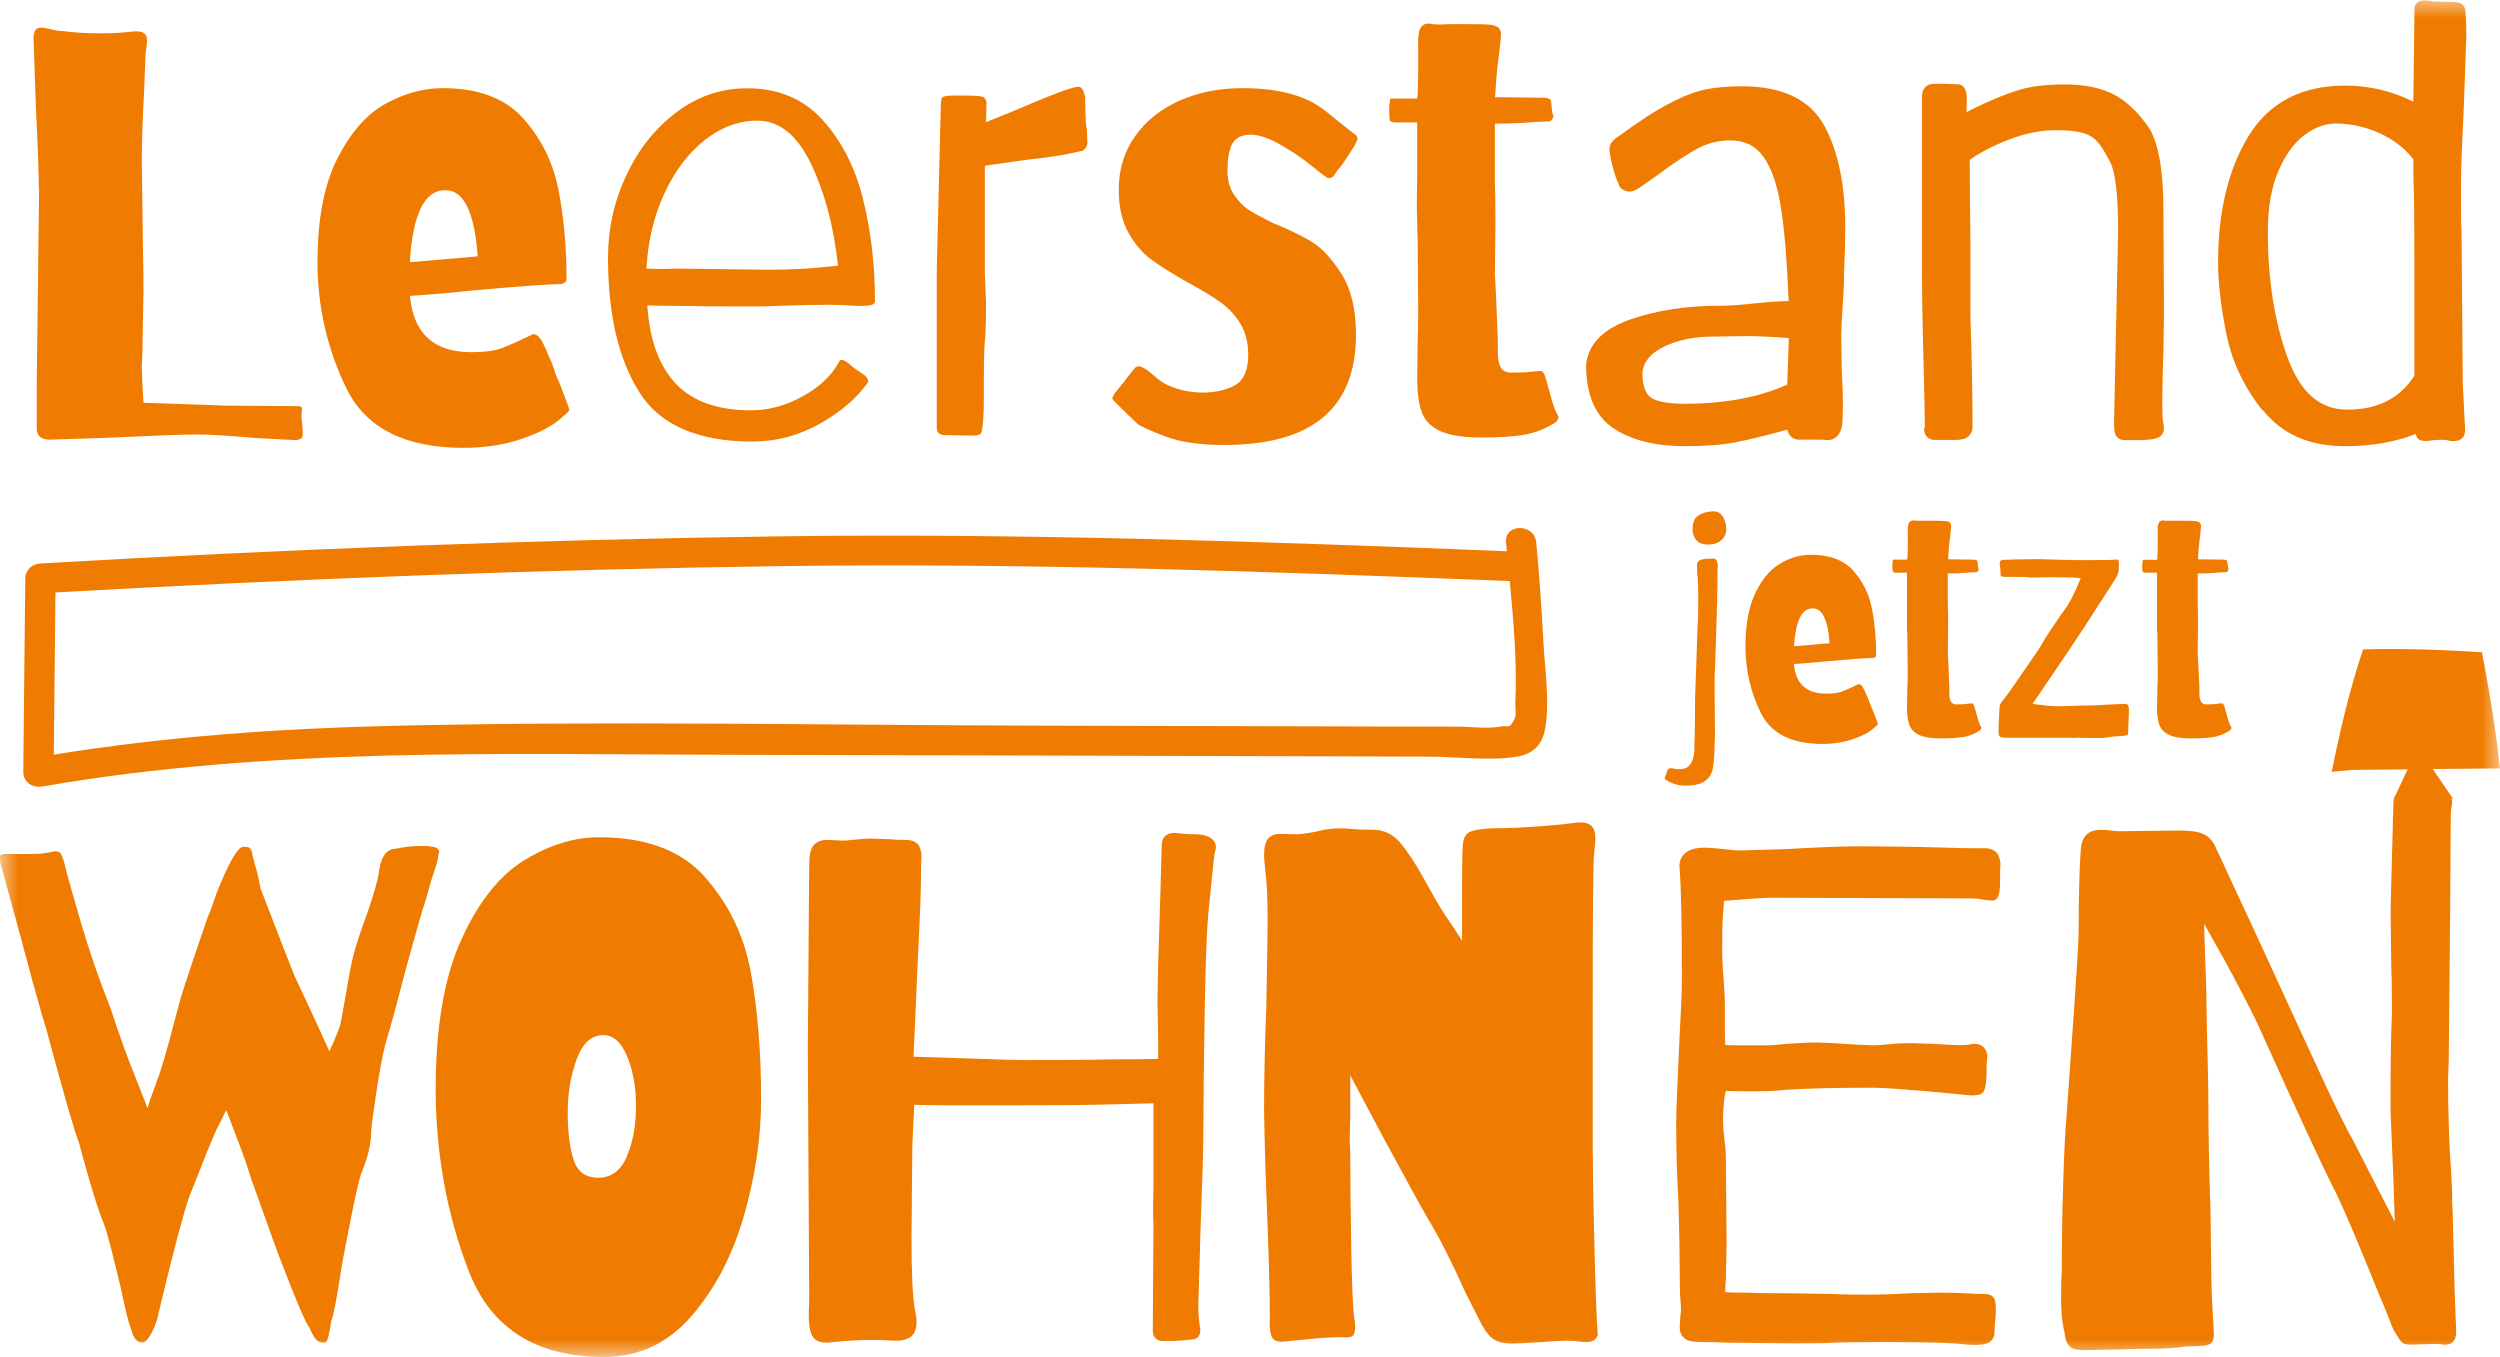 <svg xmlns="http://www.w3.org/2000/svg" width="70" height="38" viewBox="0 0 70 38" fill="none"><mask id="mask0_590_122" style="mask-type:luminance" maskUnits="userSpaceOnUse" x="0" y="0" width="70" height="38"><path d="M70 0H0V38H70V0Z" fill="white"></path></mask><g mask="url(#mask0_590_122)"><path d="M33.78 23.405C33.695 23.372 33.577 23.358 33.397 23.358C33.218 23.358 33.152 23.349 33.109 23.34L32.878 23.321C32.68 23.321 32.547 23.429 32.529 23.626L32.491 25.01C32.439 26.516 32.41 27.581 32.41 28.096L32.429 29.18V29.649C32.089 29.659 31.631 29.663 31.065 29.663C30.527 29.677 29.729 29.682 28.7 29.682C28.445 29.682 27.987 29.668 27.373 29.645L25.579 29.588L25.711 26.6C25.763 25.643 25.791 24.85 25.791 24.24C25.791 24.203 25.791 24.142 25.801 24.053C25.81 23.94 25.791 23.832 25.754 23.729C25.716 23.63 25.617 23.518 25.362 23.518C25.182 23.518 25.041 23.513 24.927 23.499L24.403 23.48C24.238 23.48 24.12 23.49 24.049 23.499C23.747 23.532 23.643 23.537 23.61 23.537L23.166 23.518C22.992 23.518 22.864 23.569 22.775 23.673C22.694 23.771 22.657 23.959 22.657 24.259L22.619 29.377L22.657 36.213C22.657 36.33 22.657 36.508 22.647 36.743C22.638 36.996 22.661 37.193 22.713 37.343C22.756 37.461 22.864 37.596 23.138 37.596C23.176 37.596 23.214 37.596 23.256 37.587C23.842 37.522 24.366 37.503 24.833 37.531C24.871 37.531 24.946 37.531 25.055 37.54C25.187 37.55 25.315 37.526 25.437 37.47C25.588 37.4 25.664 37.245 25.664 37.005C25.664 36.973 25.664 36.907 25.622 36.682C25.555 36.363 25.522 35.678 25.522 34.655L25.541 32.52C25.541 32.15 25.555 31.746 25.579 31.329C25.588 31.226 25.598 31.094 25.598 30.935C25.867 30.944 26.216 30.949 26.641 30.949H28.511C29.474 30.949 30.248 30.944 30.819 30.93L32.297 30.893V33.051C32.297 33.234 32.297 33.44 32.288 33.67C32.283 33.895 32.288 34.12 32.297 34.336L32.278 37.264C32.278 37.442 32.392 37.55 32.566 37.55C32.925 37.55 33.171 37.536 33.284 37.512C33.298 37.512 33.34 37.512 33.407 37.503C33.506 37.493 33.614 37.418 33.61 37.226L33.591 37.109C33.567 36.935 33.553 36.747 33.553 36.555L33.614 34.463C33.666 33.074 33.695 32.126 33.695 31.573C33.695 30.785 33.709 29.71 33.732 28.284C33.756 26.896 33.794 25.99 33.831 25.596L33.95 24.419C33.973 24.165 33.997 23.992 34.006 23.912L34.044 23.752V23.72C34.044 23.63 34.011 23.476 33.761 23.401" fill="#EF7C00"></path><path d="M1.095 5.278L1.029 10.72V11.986C1.029 12.202 1.147 12.31 1.388 12.31L2.875 12.263C4.291 12.197 5.174 12.165 5.524 12.165C5.84 12.165 6.378 12.197 7.143 12.263L8.007 12.31C8.049 12.31 8.116 12.31 8.196 12.319C8.276 12.324 8.347 12.319 8.399 12.296C8.456 12.273 8.479 12.226 8.479 12.151C8.479 12.052 8.47 11.944 8.456 11.827C8.441 11.71 8.437 11.625 8.446 11.583C8.446 11.559 8.446 11.531 8.456 11.494C8.46 11.456 8.456 11.428 8.446 11.405C8.437 11.381 8.399 11.372 8.333 11.372H8.3L6.355 11.358L4.018 11.278L3.985 10.71L3.97 10.255L3.985 9.932L4.018 8.163C4.018 7.75 4.013 7.351 4.003 6.962L3.97 4.508C3.97 4.063 3.989 3.397 4.037 2.51L4.07 1.633C4.07 1.534 4.079 1.445 4.093 1.365C4.107 1.285 4.117 1.206 4.117 1.131C4.117 1.032 4.084 0.962 4.018 0.92C3.952 0.877 3.838 0.868 3.673 0.887C3.409 0.92 3.135 0.934 2.837 0.934C2.412 0.934 2.049 0.91 1.742 0.868C1.667 0.868 1.563 0.854 1.43 0.821C1.298 0.788 1.209 0.774 1.152 0.774C1.01 0.774 0.939 0.868 0.939 1.051L1.006 3.049C1.062 4.133 1.086 4.879 1.086 5.292" fill="#EF7C00"></path><path d="M11.77 5.855C11.935 5.503 12.166 5.325 12.473 5.325C12.988 5.325 13.285 5.944 13.375 7.178L11.477 7.342C11.51 6.704 11.609 6.207 11.77 5.855ZM12.978 12.54C13.587 12.54 14.149 12.451 14.654 12.273C15.159 12.094 15.528 11.893 15.759 11.663C15.858 11.588 15.915 11.527 15.938 11.484C15.948 11.461 15.849 11.194 15.646 10.673C15.603 10.598 15.556 10.485 15.509 10.33C15.462 10.18 15.419 10.077 15.386 10.021C15.277 9.749 15.193 9.57 15.131 9.486C15.07 9.401 15.004 9.355 14.928 9.355C14.503 9.561 14.196 9.697 14.003 9.763C13.814 9.828 13.54 9.861 13.195 9.861C12.147 9.861 11.576 9.336 11.477 8.285C11.836 8.261 12.162 8.238 12.459 8.21C12.752 8.182 13.007 8.158 13.21 8.135C14.508 8.018 15.334 7.957 15.698 7.957C15.806 7.933 15.863 7.886 15.863 7.811C15.863 6.924 15.787 6.099 15.641 5.334C15.495 4.569 15.169 3.903 14.659 3.326C14.154 2.754 13.399 2.468 12.393 2.468C11.859 2.468 11.326 2.613 10.797 2.904C10.268 3.195 9.82 3.706 9.447 4.438C9.074 5.17 8.89 6.141 8.89 7.356C8.89 8.571 9.164 9.791 9.707 10.889C10.249 11.986 11.34 12.54 12.978 12.54Z" fill="#EF7C00"></path><path d="M18.606 5.409C18.899 4.78 19.276 4.283 19.734 3.922C20.192 3.561 20.683 3.378 21.207 3.378C21.816 3.378 22.317 3.777 22.704 4.579C23.091 5.381 23.346 6.333 23.464 7.44C23.039 7.483 22.68 7.516 22.392 7.53C22.104 7.544 21.812 7.553 21.519 7.553L18.97 7.52C18.729 7.53 18.545 7.534 18.412 7.53C18.28 7.525 18.176 7.52 18.101 7.52C18.143 6.741 18.313 6.038 18.606 5.409ZM21.089 12.362C21.745 12.362 22.369 12.193 22.963 11.86C23.558 11.522 24.007 11.133 24.314 10.692C24.304 10.617 24.271 10.556 24.215 10.513C24.158 10.471 24.073 10.41 23.955 10.335C23.913 10.302 23.846 10.251 23.766 10.18C23.686 10.11 23.615 10.077 23.563 10.077C23.54 10.077 23.525 10.082 23.516 10.091C23.308 10.495 22.963 10.828 22.487 11.09C22.005 11.358 21.524 11.489 21.033 11.489C20.107 11.489 19.404 11.245 18.932 10.753C18.46 10.26 18.191 9.528 18.124 8.552C18.365 8.562 18.748 8.566 19.267 8.566C19.498 8.576 19.999 8.58 20.773 8.58H21.33L21.755 8.566C22.345 8.543 22.817 8.534 23.176 8.534C23.393 8.534 23.676 8.543 24.026 8.566C24.224 8.566 24.352 8.557 24.418 8.534C24.484 8.51 24.512 8.463 24.498 8.388C24.498 7.403 24.385 6.465 24.163 5.569C23.941 4.673 23.558 3.936 23.025 3.35C22.491 2.763 21.788 2.472 20.915 2.472C20.197 2.472 19.541 2.693 18.946 3.139C18.351 3.584 17.884 4.171 17.539 4.902C17.194 5.634 17.024 6.404 17.024 7.215C17.024 8.787 17.312 10.04 17.893 10.968C18.469 11.902 19.541 12.366 21.099 12.366" fill="#EF7C00"></path><path d="M26.485 12.184L27.222 12.197C27.397 12.197 27.482 12.16 27.482 12.085C27.524 11.954 27.548 11.62 27.548 11.076V10.523C27.548 10.058 27.562 9.645 27.595 9.289C27.604 9.073 27.609 8.806 27.609 8.491L27.576 7.647V4.64L28.506 4.508C28.572 4.499 28.803 4.466 29.2 4.419C29.597 4.372 29.97 4.302 30.319 4.218C30.343 4.208 30.366 4.18 30.399 4.138C30.432 4.096 30.447 4.049 30.447 4.006V3.974L30.432 3.617C30.409 3.509 30.399 3.397 30.399 3.275C30.39 3.143 30.385 2.96 30.385 2.721C30.343 2.524 30.281 2.43 30.206 2.43H30.192C30.026 2.43 29.408 2.665 28.327 3.129L27.609 3.42L27.623 2.852C27.623 2.852 27.609 2.801 27.581 2.763C27.552 2.726 27.524 2.707 27.491 2.707C27.449 2.683 27.217 2.674 26.802 2.674C26.594 2.674 26.471 2.683 26.424 2.707C26.367 2.716 26.344 2.782 26.344 2.904L26.23 7.52V11.986C26.23 12.118 26.311 12.184 26.476 12.184" fill="#EF7C00"></path><path d="M31.825 11.85C31.919 11.93 32.184 12.052 32.618 12.216C33.053 12.38 33.605 12.46 34.271 12.46C36.735 12.46 37.967 11.433 37.967 9.373C37.967 8.66 37.83 8.083 37.552 7.652C37.273 7.22 36.985 6.915 36.683 6.741C36.381 6.568 36.032 6.399 35.63 6.24C35.29 6.066 35.064 5.944 34.946 5.864C34.828 5.789 34.7 5.658 34.568 5.475C34.436 5.292 34.37 5.062 34.37 4.795C34.37 4.424 34.417 4.166 34.516 4.006C34.615 3.847 34.785 3.772 35.021 3.772C35.257 3.772 35.526 3.866 35.847 4.049C36.169 4.232 36.461 4.429 36.721 4.64C36.98 4.851 37.136 4.968 37.179 4.987C37.221 4.987 37.259 4.982 37.283 4.973C37.311 4.963 37.339 4.931 37.372 4.884C37.405 4.837 37.434 4.795 37.453 4.762C37.519 4.696 37.604 4.583 37.708 4.419C37.811 4.255 37.887 4.142 37.929 4.077C37.939 4.044 37.958 4.011 37.977 3.978C38 3.945 38.01 3.913 38.01 3.88C38.01 3.838 37.986 3.8 37.944 3.767C37.92 3.758 37.646 3.537 37.117 3.11C36.589 2.683 35.814 2.468 34.79 2.468C34.148 2.468 33.562 2.585 33.034 2.815C32.505 3.049 32.089 3.382 31.783 3.814C31.476 4.246 31.325 4.748 31.325 5.311C31.325 5.789 31.414 6.188 31.594 6.512C31.773 6.835 31.995 7.093 32.255 7.281C32.514 7.469 32.859 7.684 33.284 7.924C33.666 8.13 33.964 8.313 34.181 8.468C34.398 8.623 34.582 8.824 34.728 9.059C34.875 9.298 34.95 9.589 34.95 9.936C34.95 10.368 34.823 10.654 34.573 10.79C34.322 10.926 34.02 10.992 33.676 10.992C33.416 10.992 33.175 10.954 32.958 10.884C32.741 10.814 32.576 10.734 32.458 10.64C32.344 10.546 32.278 10.495 32.269 10.485C32.212 10.429 32.151 10.382 32.071 10.33C31.995 10.284 31.934 10.255 31.891 10.255C31.849 10.255 31.811 10.269 31.778 10.302C31.636 10.476 31.537 10.598 31.485 10.678L31.273 10.936C31.216 11.001 31.178 11.062 31.159 11.114C31.126 11.137 31.145 11.18 31.207 11.245C31.523 11.559 31.726 11.757 31.82 11.836" fill="#EF7C00"></path><path d="M38.944 3.397C38.944 3.397 39.006 3.429 39.058 3.429H39.681V4.809C39.681 5.024 39.681 5.264 39.672 5.517C39.667 5.77 39.672 6 39.681 6.207C39.681 6.39 39.686 6.563 39.695 6.727L39.709 8.627C39.709 9.059 39.705 9.369 39.695 9.552L39.681 10.593C39.681 10.982 39.724 11.297 39.804 11.527C39.884 11.761 40.054 11.94 40.309 12.062C40.564 12.184 40.956 12.249 41.48 12.249C42.004 12.249 42.377 12.226 42.674 12.174C42.967 12.127 43.264 12.01 43.557 11.827C43.614 11.771 43.637 11.724 43.637 11.681C43.637 11.658 43.633 11.644 43.623 11.635C43.557 11.527 43.505 11.391 43.458 11.226L43.326 10.757C43.316 10.706 43.293 10.626 43.26 10.532C43.227 10.434 43.189 10.387 43.146 10.387C43.071 10.387 42.976 10.396 42.868 10.41C42.759 10.424 42.566 10.434 42.297 10.434C42.178 10.434 42.089 10.387 42.027 10.297C41.966 10.204 41.938 10.049 41.938 9.833V9.509C41.938 9.509 41.923 9.101 41.891 8.322L41.857 7.67L41.872 6.24C41.872 5.752 41.867 5.372 41.857 5.104V3.462C42.249 3.462 42.627 3.448 42.986 3.415L43.364 3.401C43.397 3.401 43.425 3.387 43.453 3.354C43.481 3.321 43.496 3.284 43.496 3.242C43.496 3.19 43.496 3.176 43.486 3.209C43.481 3.242 43.472 3.218 43.463 3.143L43.429 2.834C43.42 2.768 43.335 2.735 43.184 2.735H43.104L41.862 2.721C41.886 2.332 41.909 2.022 41.938 1.787C41.966 1.553 41.985 1.407 41.994 1.342C42.018 1.126 42.027 0.999 42.027 0.966C42.027 0.882 42.004 0.816 41.952 0.769C41.905 0.727 41.82 0.699 41.697 0.69C41.588 0.68 41.39 0.676 41.107 0.676H40.696C40.606 0.676 40.512 0.676 40.408 0.685C40.304 0.69 40.21 0.685 40.12 0.676C40.087 0.666 40.044 0.661 39.988 0.661C39.889 0.661 39.818 0.708 39.766 0.798C39.719 0.891 39.7 1.065 39.709 1.328V2.027L39.695 2.646L39.681 2.759H38.93C38.907 2.866 38.897 2.965 38.897 3.049C38.897 3.167 38.902 3.27 38.911 3.359C38.911 3.368 38.921 3.387 38.944 3.406" fill="#EF7C00"></path><path d="M50.048 10.767C49.255 11.123 48.292 11.306 47.183 11.306C46.583 11.306 46.328 11.208 46.215 11.123C46.064 11.011 45.988 10.781 45.988 10.438C46.017 10.129 46.215 9.894 46.583 9.711C46.975 9.519 47.433 9.425 47.934 9.425L48.897 9.411C49.232 9.411 49.633 9.43 50.086 9.467L50.044 10.776L50.048 10.767ZM48.632 12.376C48.996 12.305 49.473 12.188 50.048 12.029C50.058 12.099 50.091 12.165 50.143 12.216C50.223 12.296 50.303 12.31 50.36 12.31H51.016L51.163 12.324C51.304 12.324 51.55 12.258 51.588 11.827L51.602 11.334C51.602 11.1 51.592 10.767 51.569 10.34L51.555 9.387L51.569 9.003C51.611 8.398 51.635 7.928 51.635 7.619C51.658 7.084 51.668 6.68 51.668 6.38C51.668 5.207 51.474 4.246 51.087 3.533C50.691 2.791 49.912 2.416 48.774 2.416C48.396 2.416 48.061 2.444 47.778 2.5C47.485 2.557 47.14 2.688 46.744 2.895C46.352 3.096 45.87 3.411 45.318 3.819C45.209 3.889 45.063 4.006 45.063 4.157C45.063 4.269 45.096 4.438 45.157 4.677C45.228 4.945 45.276 5.062 45.313 5.123C45.323 5.198 45.375 5.315 45.563 5.358C45.625 5.372 45.719 5.367 45.833 5.301C45.856 5.287 45.88 5.273 45.894 5.264L46.489 4.846C46.914 4.527 47.277 4.293 47.565 4.142C47.839 4.002 48.132 3.931 48.439 3.931C48.845 3.931 49.151 4.077 49.369 4.382C49.6 4.696 49.77 5.184 49.869 5.827C49.968 6.46 50.039 7.337 50.082 8.43C49.789 8.435 49.463 8.459 49.123 8.496C48.736 8.538 48.401 8.562 48.122 8.562C47.221 8.562 46.39 8.688 45.658 8.942C44.888 9.209 44.468 9.631 44.411 10.218C44.411 11.062 44.671 11.663 45.191 12.001C45.691 12.329 46.357 12.493 47.178 12.493C47.749 12.493 48.245 12.456 48.642 12.376" fill="#EF7C00"></path><path d="M53.873 11.977C53.873 12.085 53.896 12.165 53.944 12.221C53.981 12.263 54.052 12.319 54.184 12.319H54.741C54.921 12.319 55.039 12.287 55.114 12.221C55.166 12.174 55.232 12.085 55.232 11.93C55.232 11.658 55.228 11.222 55.218 10.612C55.209 10.002 55.19 9.425 55.171 8.89V6.648C55.161 6.038 55.157 5.306 55.152 4.476C55.435 4.274 55.804 4.081 56.238 3.913C56.696 3.734 57.14 3.645 57.555 3.645C57.9 3.645 58.164 3.673 58.344 3.73C58.514 3.781 58.641 3.866 58.74 3.983C58.849 4.11 58.971 4.311 59.104 4.579C59.236 4.865 59.307 5.503 59.307 6.474L59.193 11.822C59.193 12.066 59.217 12.141 59.241 12.188C59.274 12.249 59.344 12.324 59.505 12.324H59.859C60.062 12.324 60.208 12.31 60.298 12.291C60.392 12.277 60.463 12.244 60.511 12.197C60.562 12.146 60.591 12.071 60.591 11.968C60.591 11.954 60.591 11.94 60.558 11.766C60.558 11.747 60.544 11.658 60.544 11.287C60.544 10.959 60.553 10.443 60.577 9.763L60.591 8.787L60.577 5.958C60.577 4.682 60.416 3.866 60.095 3.476C59.802 3.068 59.472 2.782 59.123 2.613C58.773 2.449 58.334 2.364 57.815 2.364C57.295 2.364 56.852 2.416 56.512 2.524C56.177 2.627 55.785 2.787 55.355 2.993L55.062 3.139L55.072 2.768C55.072 2.416 54.907 2.36 54.817 2.36L54.453 2.346H54.161C53.944 2.346 53.816 2.477 53.816 2.702V7.408C53.807 7.736 53.825 8.937 53.882 11.072L53.896 11.982L53.873 11.977Z" fill="#EF7C00"></path><path d="M67.588 5.484C67.597 5.672 67.602 6.286 67.602 7.361V10.523C67.186 11.161 66.572 11.47 65.723 11.47C64.958 11.47 64.415 10.996 64.056 10.021C63.688 9.017 63.499 7.835 63.499 6.498C63.499 5.813 63.598 5.236 63.801 4.776C63.999 4.321 64.245 3.983 64.538 3.772C64.821 3.561 65.114 3.458 65.402 3.458C65.817 3.458 66.233 3.551 66.629 3.73C67.011 3.903 67.332 4.147 67.573 4.461V4.48C67.573 4.917 67.578 5.264 67.592 5.48M63.362 11.484C63.891 12.155 64.665 12.493 65.666 12.493C66.412 12.493 67.073 12.376 67.639 12.151C67.649 12.193 67.658 12.221 67.672 12.244C67.715 12.315 67.795 12.348 67.909 12.348C67.956 12.348 68.022 12.343 68.107 12.329C68.173 12.319 68.263 12.315 68.367 12.315C68.461 12.315 68.508 12.319 68.532 12.329C68.607 12.348 68.631 12.348 68.645 12.348H68.721C68.782 12.348 68.843 12.334 68.9 12.301C68.98 12.254 69.023 12.16 69.023 12.019L68.957 10.743L68.924 6.512C68.914 6.376 68.909 6.193 68.909 5.953V5.076C68.909 4.682 68.938 3.96 68.99 2.918L69.056 1.027C69.056 0.807 69.056 0.652 69.046 0.558C69.042 0.469 69.037 0.408 69.037 0.38C69.037 0.286 69.018 0.216 68.98 0.164C68.914 0.066 68.787 0.056 68.697 0.056L68.168 0.042C68.168 0.042 68.112 0.042 68.074 0.028C68.017 0.014 67.951 0.009 67.871 0.009C67.71 0.009 67.606 0.103 67.606 0.253L67.573 2.848C66.988 2.552 66.341 2.397 65.656 2.397C64.434 2.397 63.527 2.876 62.951 3.823C62.389 4.748 62.106 5.935 62.106 7.351C62.106 7.919 62.187 8.595 62.338 9.35C62.493 10.119 62.833 10.842 63.353 11.494" fill="#EF7C00"></path><path d="M1.549 16.589C8.304 16.209 15.075 15.946 21.84 15.852C28.657 15.758 35.46 15.998 42.273 16.27C42.382 17.41 42.481 18.568 42.429 19.694C42.424 19.854 42.476 20.032 42.382 20.182C42.226 20.431 42.282 20.295 41.994 20.346C41.64 20.412 41.192 20.346 40.828 20.346C40.049 20.346 39.275 20.346 38.496 20.342C35.385 20.332 32.274 20.328 29.167 20.318C23.11 20.304 17.038 20.182 10.981 20.323C7.809 20.398 4.641 20.623 1.506 21.13C1.52 19.615 1.539 18.099 1.553 16.589M1.194 22.021C7.563 20.914 14.069 21.12 20.509 21.135C27.005 21.149 33.506 21.167 40.002 21.186C40.795 21.186 41.721 21.317 42.499 21.181C42.929 21.106 43.179 20.853 43.26 20.422C43.406 19.638 43.25 18.714 43.212 17.921C43.165 17.006 43.099 16.096 43.014 15.186C42.967 14.656 42.122 14.646 42.169 15.186C42.178 15.266 42.183 15.35 42.193 15.435C35.413 15.162 28.629 14.928 21.84 15.017C14.933 15.111 8.026 15.378 1.128 15.777C0.897 15.791 0.708 15.96 0.708 16.195C0.689 18.001 0.67 19.812 0.652 21.618C0.652 21.909 0.921 22.068 1.185 22.021" fill="#EF7C00"></path><path d="M47.99 14.318C47.834 14.318 47.697 14.351 47.575 14.421C47.452 14.492 47.391 14.623 47.391 14.815C47.391 14.933 47.424 15.036 47.494 15.12C47.565 15.205 47.674 15.247 47.83 15.247C47.985 15.247 48.113 15.205 48.203 15.12C48.292 15.036 48.335 14.933 48.335 14.815C48.335 14.684 48.302 14.567 48.24 14.468C48.179 14.37 48.094 14.318 47.99 14.318Z" fill="#EF7C00"></path><path d="M47.735 21.871C47.853 21.787 47.924 21.674 47.957 21.529C47.985 21.388 48.004 21.167 48.009 20.877L48.019 20.576L48.009 19.225C48.009 18.991 48.009 18.855 48.019 18.812L48.07 17.156C48.07 17.109 48.07 17.039 48.08 16.936C48.085 16.837 48.085 16.748 48.08 16.678L48.089 16.354V15.988L48.099 15.876C48.099 15.716 48.051 15.636 47.962 15.636L47.877 15.646C47.877 15.646 47.834 15.646 47.792 15.646C47.745 15.646 47.712 15.646 47.688 15.66C47.575 15.678 47.518 15.725 47.518 15.805C47.518 15.824 47.518 15.847 47.518 15.885C47.518 15.922 47.518 15.96 47.518 16.002C47.542 16.185 47.551 16.453 47.551 16.804C47.551 17.114 47.546 17.363 47.532 17.555L47.461 19.591C47.461 20.173 47.457 20.586 47.443 20.83V20.998C47.424 21.355 47.291 21.538 47.036 21.538C46.98 21.538 46.928 21.538 46.885 21.524C46.843 21.515 46.81 21.51 46.786 21.51C46.734 21.51 46.701 21.529 46.687 21.566C46.673 21.604 46.668 21.622 46.668 21.632L46.616 21.768C46.616 21.768 46.607 21.81 46.626 21.829C46.81 21.942 46.994 21.998 47.183 21.998C47.433 21.998 47.622 21.956 47.735 21.871Z" fill="#EF7C00"></path><path d="M51.229 18.01L50.233 18.095C50.252 17.757 50.303 17.499 50.389 17.311C50.473 17.128 50.596 17.034 50.757 17.034C51.026 17.034 51.182 17.358 51.229 18.01ZM49.874 15.763C49.595 15.918 49.359 16.185 49.166 16.57C48.972 16.955 48.873 17.466 48.873 18.104C48.873 18.742 49.015 19.385 49.303 19.962C49.591 20.539 50.162 20.83 51.021 20.83C51.342 20.83 51.635 20.783 51.904 20.689C52.173 20.595 52.367 20.487 52.485 20.37C52.537 20.328 52.57 20.299 52.579 20.276C52.584 20.267 52.532 20.121 52.423 19.849C52.4 19.807 52.376 19.751 52.348 19.671C52.324 19.591 52.3 19.54 52.282 19.507C52.225 19.366 52.178 19.272 52.149 19.225C52.116 19.178 52.083 19.155 52.041 19.155C51.819 19.263 51.654 19.333 51.555 19.371C51.455 19.404 51.314 19.422 51.13 19.422C50.577 19.422 50.28 19.145 50.228 18.592C50.417 18.582 50.587 18.568 50.743 18.554C50.898 18.54 51.031 18.526 51.139 18.517C51.824 18.456 52.258 18.423 52.447 18.423C52.504 18.414 52.532 18.385 52.532 18.348C52.532 17.879 52.494 17.447 52.414 17.044C52.338 16.64 52.164 16.288 51.899 15.988C51.635 15.688 51.233 15.533 50.709 15.533C50.426 15.533 50.148 15.608 49.869 15.763" fill="#EF7C00"></path><path d="M53.009 16.016C53.009 16.016 53.042 16.035 53.07 16.035H53.396V16.762C53.396 16.875 53.396 17.002 53.396 17.133C53.396 17.269 53.396 17.386 53.396 17.494C53.396 17.593 53.396 17.682 53.405 17.766L53.415 18.765C53.415 18.995 53.415 19.155 53.405 19.253L53.396 19.802C53.396 20.009 53.415 20.173 53.462 20.295C53.504 20.417 53.594 20.511 53.731 20.576C53.863 20.642 54.071 20.675 54.345 20.675C54.619 20.675 54.817 20.661 54.973 20.637C55.129 20.614 55.284 20.548 55.435 20.454C55.464 20.426 55.478 20.403 55.478 20.379C55.478 20.37 55.478 20.36 55.468 20.356C55.435 20.299 55.407 20.229 55.383 20.14L55.313 19.891C55.308 19.863 55.294 19.821 55.279 19.774C55.261 19.723 55.242 19.694 55.218 19.694C55.176 19.694 55.129 19.699 55.072 19.708C55.015 19.718 54.916 19.723 54.77 19.723C54.708 19.723 54.661 19.699 54.628 19.647C54.595 19.601 54.581 19.516 54.581 19.404V19.235C54.581 19.235 54.571 19.019 54.557 18.611L54.538 18.268L54.548 17.517C54.548 17.259 54.548 17.062 54.538 16.922V16.058C54.746 16.058 54.944 16.049 55.133 16.03L55.331 16.021C55.331 16.021 55.364 16.012 55.379 15.998C55.393 15.979 55.402 15.96 55.402 15.937C55.402 15.908 55.402 15.904 55.402 15.918C55.402 15.937 55.393 15.922 55.388 15.885L55.369 15.721C55.364 15.688 55.322 15.669 55.242 15.669H55.199L54.548 15.66C54.557 15.453 54.571 15.289 54.586 15.167C54.6 15.045 54.609 14.965 54.614 14.933C54.623 14.82 54.633 14.754 54.633 14.736C54.633 14.689 54.619 14.656 54.595 14.632C54.571 14.609 54.524 14.595 54.463 14.59C54.406 14.585 54.302 14.581 54.151 14.581H53.939C53.892 14.581 53.844 14.581 53.788 14.581C53.731 14.581 53.684 14.581 53.637 14.581C53.618 14.576 53.594 14.571 53.566 14.571C53.514 14.571 53.476 14.595 53.448 14.642C53.424 14.689 53.41 14.783 53.419 14.918V15.284L53.41 15.608L53.401 15.669H53.004C52.995 15.725 52.985 15.777 52.985 15.824C52.985 15.885 52.985 15.941 52.995 15.988C52.995 15.993 52.999 16.002 53.013 16.012" fill="#EF7C00"></path><path d="M58.098 20.656L58.622 20.665C58.816 20.665 58.943 20.661 59 20.647C59.108 20.628 59.217 20.619 59.316 20.614C59.42 20.609 59.481 20.604 59.505 20.595C59.547 20.595 59.571 20.59 59.576 20.576C59.585 20.567 59.59 20.534 59.59 20.492V20.45L59.609 19.929C59.609 19.929 59.609 19.882 59.609 19.844C59.609 19.802 59.599 19.774 59.585 19.746C59.576 19.723 59.538 19.708 59.481 19.708L59.071 19.727C58.981 19.732 58.872 19.736 58.75 19.746C58.627 19.751 58.509 19.755 58.391 19.755C58.23 19.755 58.112 19.755 58.037 19.765L57.668 19.774C57.48 19.774 57.319 19.765 57.187 19.741C57.059 19.732 56.97 19.718 56.913 19.708L57.55 18.77C57.692 18.564 57.961 18.165 58.358 17.564C58.466 17.4 58.726 16.997 59.141 16.349L59.269 16.143C59.311 16.082 59.33 15.96 59.33 15.777C59.33 15.735 59.33 15.707 59.316 15.693C59.307 15.674 59.283 15.664 59.245 15.664L59.193 15.674C59.132 15.678 58.91 15.683 58.532 15.683H58.145L57.734 15.674L57.036 15.655L56.441 15.664C56.351 15.669 56.233 15.674 56.087 15.674C56.026 15.674 55.992 15.707 55.992 15.768V15.786C56.011 15.922 56.016 16.016 56.016 16.058C56.016 16.068 56.016 16.082 56.016 16.096C56.016 16.11 56.016 16.119 56.026 16.129C56.035 16.138 56.054 16.143 56.092 16.152H56.365C56.639 16.152 56.8 16.157 56.837 16.171H56.951L57.362 16.162L58.06 16.171L58.197 16.18C58.197 16.18 58.23 16.19 58.259 16.19L58.141 16.471C58.041 16.687 57.961 16.842 57.9 16.941L57.725 17.189C57.432 17.611 57.253 17.884 57.192 18.001C57.135 18.104 56.998 18.31 56.776 18.629C56.559 18.944 56.389 19.188 56.271 19.361L56.144 19.53C56.101 19.577 56.068 19.624 56.035 19.671C56.002 19.718 55.988 19.76 55.988 19.793L55.969 20.135L55.959 20.417C55.959 20.417 55.959 20.464 55.959 20.501C55.959 20.544 55.964 20.576 55.983 20.609C56.002 20.642 56.063 20.656 56.158 20.656H57.782C57.909 20.656 58.013 20.656 58.098 20.665" fill="#EF7C00"></path><path d="M60.444 14.646C60.416 14.693 60.407 14.787 60.416 14.923V15.289L60.407 15.613L60.397 15.674H60.001C59.991 15.73 59.982 15.782 59.982 15.829C59.982 15.89 59.982 15.946 59.991 15.993C59.991 15.998 59.996 16.007 60.01 16.016C60.02 16.026 60.043 16.035 60.072 16.035H60.397V16.762C60.397 16.875 60.397 17.002 60.397 17.133C60.397 17.269 60.397 17.386 60.397 17.494C60.397 17.593 60.397 17.682 60.407 17.766L60.416 18.765C60.416 18.995 60.416 19.155 60.407 19.253L60.397 19.802C60.397 20.009 60.416 20.173 60.463 20.295C60.506 20.417 60.596 20.511 60.732 20.576C60.865 20.642 61.072 20.675 61.346 20.675C61.62 20.675 61.818 20.661 61.974 20.637C62.13 20.614 62.286 20.548 62.437 20.454C62.465 20.426 62.479 20.403 62.479 20.379C62.479 20.37 62.479 20.36 62.47 20.356C62.437 20.299 62.408 20.229 62.385 20.14L62.314 19.891C62.309 19.863 62.295 19.821 62.281 19.774C62.262 19.723 62.243 19.694 62.22 19.694C62.177 19.694 62.13 19.699 62.073 19.708C62.017 19.718 61.917 19.723 61.771 19.723C61.71 19.723 61.663 19.699 61.629 19.647C61.596 19.601 61.582 19.516 61.582 19.404V19.235C61.582 19.235 61.573 19.019 61.554 18.611L61.535 18.268L61.544 17.517C61.544 17.259 61.544 17.062 61.535 16.922V16.058C61.743 16.058 61.941 16.049 62.13 16.03L62.328 16.021C62.328 16.021 62.361 16.012 62.375 15.998C62.389 15.979 62.399 15.96 62.399 15.937C62.399 15.908 62.399 15.904 62.399 15.918C62.399 15.937 62.389 15.922 62.385 15.885L62.366 15.721C62.361 15.688 62.319 15.669 62.239 15.669H62.196L61.544 15.66C61.554 15.453 61.568 15.289 61.582 15.167C61.596 15.045 61.606 14.965 61.611 14.933C61.62 14.82 61.629 14.754 61.629 14.736C61.629 14.689 61.615 14.656 61.592 14.632C61.568 14.609 61.521 14.595 61.459 14.59C61.403 14.585 61.299 14.581 61.148 14.581H60.931C60.883 14.581 60.836 14.581 60.78 14.581C60.723 14.581 60.676 14.581 60.629 14.581C60.61 14.576 60.586 14.571 60.558 14.571C60.506 14.571 60.468 14.595 60.444 14.642" fill="#EF7C00"></path><path d="M12.299 23.884C12.299 23.766 12.218 23.705 12.058 23.705C12.02 23.691 11.93 23.687 11.798 23.687C11.534 23.687 11.293 23.715 11.081 23.766C10.816 23.766 10.656 23.996 10.604 24.456C10.575 24.653 10.467 25.043 10.264 25.624C10.089 26.098 9.971 26.459 9.905 26.713C9.839 26.961 9.759 27.379 9.664 27.96C9.584 28.42 9.532 28.692 9.504 28.772L9.305 29.265C9.277 29.302 9.253 29.363 9.225 29.443L8.866 28.65L8.248 27.327C8.139 27.064 7.823 26.248 7.294 24.874C7.266 24.7 7.233 24.545 7.195 24.409C7.157 24.273 7.119 24.151 7.096 24.043C7.082 24.006 7.067 23.949 7.058 23.884C7.044 23.818 7.025 23.771 6.997 23.748C6.968 23.72 6.912 23.71 6.817 23.71C6.657 23.71 6.407 24.146 6.062 25.014C5.967 25.305 5.887 25.521 5.821 25.666C5.713 25.971 5.571 26.398 5.382 26.952C5.198 27.505 5.075 27.881 5.023 28.078L4.886 28.594C4.66 29.452 4.504 29.992 4.41 30.217L4.211 30.771L4.131 31.029L3.791 30.161C3.579 29.645 3.347 29.002 3.092 28.223C2.776 27.43 2.497 26.623 2.257 25.802C2.021 24.977 1.884 24.512 1.86 24.409C1.808 24.16 1.756 23.996 1.709 23.916C1.662 23.837 1.572 23.818 1.44 23.856L1.223 23.893C1.128 23.907 0.973 23.912 0.746 23.912H0.137C0.099 23.912 0.066 23.916 0.038 23.931C0.009 23.945 -0.005 23.968 -0.005 24.01C-0.005 24.104 0.024 24.236 0.076 24.404L0.515 26.004L0.892 27.407C0.944 27.59 1.006 27.806 1.072 28.05C1.138 28.294 1.209 28.542 1.289 28.791C1.794 30.663 2.096 31.723 2.205 31.976C2.233 32.084 2.323 32.413 2.483 32.976C2.644 33.534 2.781 33.961 2.903 34.252C2.955 34.383 3.036 34.664 3.144 35.091C3.248 35.518 3.328 35.837 3.38 36.048C3.513 36.696 3.607 37.071 3.659 37.174C3.697 37.32 3.739 37.423 3.786 37.489C3.834 37.554 3.904 37.587 3.994 37.587C4.06 37.587 4.136 37.512 4.221 37.362C4.306 37.212 4.372 37.057 4.41 36.898L4.546 36.325C4.891 34.904 5.141 33.961 5.302 33.496L5.462 33.102C5.727 32.417 5.925 31.929 6.057 31.639L6.336 31.085L6.614 31.817C6.798 32.291 6.931 32.666 7.011 32.943C7.474 34.247 7.752 35.021 7.846 35.256C8.286 36.405 8.555 37.043 8.663 37.174C8.743 37.348 8.805 37.461 8.852 37.512C8.899 37.564 8.975 37.592 9.079 37.592C9.121 37.592 9.15 37.564 9.168 37.512C9.187 37.461 9.206 37.376 9.23 37.264C9.249 37.151 9.268 37.057 9.277 36.977C9.329 36.883 9.423 36.405 9.556 35.532C9.593 35.293 9.683 34.838 9.815 34.167C9.947 33.496 10.046 33.06 10.113 32.863C10.297 32.417 10.391 32.033 10.391 31.718C10.391 31.61 10.438 31.254 10.528 30.639C10.623 30.025 10.707 29.56 10.788 29.246C10.934 28.758 11.109 28.125 11.307 27.346C11.402 27.003 11.491 26.666 11.586 26.337C11.68 26.009 11.756 25.723 11.826 25.488C11.893 25.305 11.973 25.033 12.067 24.677L12.247 24.123L12.284 23.884H12.299Z" fill="#EF7C00"></path><path d="M17.553 32.384C17.378 32.779 17.114 32.976 16.755 32.976C16.396 32.976 16.165 32.807 16.056 32.459C15.948 32.117 15.896 31.676 15.896 31.137C15.896 30.597 15.981 30.119 16.146 29.663C16.311 29.208 16.562 28.983 16.892 28.983C17.171 28.983 17.393 29.18 17.558 29.574C17.723 29.968 17.808 30.433 17.808 30.958C17.808 31.512 17.723 31.986 17.548 32.38M19.758 24.578C19.097 23.818 18.101 23.443 16.774 23.443C16.085 23.443 15.391 23.654 14.697 24.076C13.998 24.498 13.408 25.235 12.926 26.29C12.44 27.346 12.199 28.749 12.199 30.503C12.199 32.258 12.511 34.026 13.134 35.612C13.757 37.203 15.018 37.995 16.916 37.995C17.884 37.995 18.7 37.611 19.361 36.851C20.022 36.086 20.513 35.148 20.834 34.031C21.151 32.919 21.311 31.836 21.311 30.78C21.311 29.476 21.217 28.308 21.032 27.271C20.848 26.234 20.424 25.338 19.758 24.583" fill="#EF7C00"></path><path d="M55.539 23.752C55.171 23.752 54.817 23.748 54.486 23.734C53.453 23.705 52.64 23.696 52.074 23.696C51.588 23.696 50.88 23.724 49.983 23.776L48.731 23.813C48.627 23.813 48.467 23.799 48.269 23.776C48.023 23.748 47.849 23.734 47.735 23.734C47.452 23.734 47.258 23.799 47.14 23.931C47.046 24.038 47.008 24.179 47.032 24.348C47.069 24.831 47.093 25.817 47.093 27.365C47.093 27.585 47.088 27.834 47.074 28.111L47.032 28.941C46.966 30.32 46.933 31.165 46.933 31.46C46.933 32.159 46.952 32.877 46.994 33.599C47.022 34.514 47.032 35.148 47.032 35.532C47.032 35.941 47.036 36.227 47.051 36.382C47.065 36.527 47.069 36.621 47.069 36.658C47.069 36.71 47.065 36.761 47.051 36.827L47.032 37.151C47.032 37.296 47.079 37.409 47.173 37.479C47.258 37.545 47.4 37.578 47.622 37.578C47.9 37.578 48.155 37.583 48.377 37.596L50.228 37.615C50.757 37.615 51.125 37.611 51.347 37.596C51.644 37.583 52.126 37.578 52.773 37.578C53.854 37.578 54.581 37.596 54.921 37.634C55.02 37.648 55.143 37.657 55.298 37.657C55.464 37.657 55.591 37.639 55.676 37.596C55.742 37.564 55.846 37.484 55.846 37.292C55.846 37.179 55.851 37.076 55.865 36.982C55.879 36.879 55.884 36.776 55.884 36.677C55.884 36.517 55.87 36.424 55.841 36.363C55.775 36.231 55.596 36.231 55.535 36.231C55.431 36.231 55.275 36.227 55.062 36.213C54.85 36.199 54.581 36.194 54.26 36.194L53.419 36.213C52.98 36.241 52.612 36.25 52.334 36.25C51.871 36.25 51.526 36.245 51.3 36.231L50.223 36.213C49.642 36.213 49.208 36.208 48.93 36.194C48.675 36.194 48.467 36.194 48.306 36.18C48.306 36.03 48.316 35.908 48.325 35.809L48.344 34.815L48.325 32.464C48.325 32.305 48.311 32.112 48.283 31.896C48.259 31.69 48.245 31.512 48.245 31.357C48.245 31.179 48.259 30.968 48.283 30.747L48.321 30.545C48.434 30.55 48.585 30.555 48.769 30.555H49.246C49.506 30.555 49.746 30.541 49.954 30.517C50.478 30.48 51.314 30.456 52.433 30.456C52.73 30.456 53.382 30.503 54.368 30.592L55.176 30.672C55.374 30.672 55.445 30.649 55.492 30.616C55.553 30.569 55.586 30.489 55.605 30.339C55.62 30.226 55.624 30.1 55.624 29.959C55.624 29.828 55.629 29.72 55.638 29.645C55.662 29.556 55.638 29.466 55.582 29.373C55.539 29.307 55.454 29.223 55.251 29.227L55.119 29.251C55.095 29.255 55.029 29.265 54.855 29.265C54.722 29.265 54.477 29.251 54.142 29.227L53.481 29.208C53.292 29.208 53.094 29.218 52.891 29.241C52.697 29.26 52.546 29.269 52.452 29.269L52.017 29.251C51.37 29.208 51.002 29.19 50.894 29.19C50.639 29.19 50.332 29.204 49.983 29.232C49.694 29.265 49.572 29.269 49.52 29.269H48.722C48.552 29.269 48.41 29.269 48.306 29.26C48.302 29.162 48.297 29.035 48.297 28.885V28.092C48.297 27.946 48.283 27.716 48.259 27.388C48.231 27.05 48.221 26.774 48.221 26.567C48.221 26.15 48.226 25.84 48.24 25.648L48.273 25.225L48.618 25.197C49.142 25.16 49.43 25.136 49.501 25.136L55.152 25.155C55.294 25.155 55.407 25.164 55.497 25.183C55.605 25.207 55.7 25.216 55.789 25.216C55.983 25.216 56.002 24.953 56.002 24.63V24.414C56.002 24.39 56.002 24.334 56.011 24.254C56.021 24.146 55.997 24.038 55.95 23.94C55.884 23.813 55.747 23.748 55.535 23.748" fill="#EF7C00"></path><path d="M44.596 32.324V27.857C44.596 25.432 44.61 24.118 44.633 23.921C44.662 23.682 44.671 23.537 44.671 23.485C44.671 23.311 44.633 23.194 44.553 23.119C44.473 23.049 44.341 23.016 44.157 23.03C43.906 23.067 43.548 23.105 43.094 23.138C42.636 23.171 42.263 23.189 41.971 23.189C41.64 23.189 41.385 23.218 41.215 23.269C41.041 23.321 40.956 23.476 40.956 23.724C40.941 23.921 40.937 24.428 40.937 25.249V26.337L40.639 25.882C40.413 25.554 40.219 25.244 40.063 24.953L39.865 24.597C39.624 24.16 39.402 23.827 39.199 23.588C38.992 23.349 38.737 23.232 38.435 23.232C38.194 23.232 38.005 23.227 37.859 23.213C37.712 23.199 37.599 23.194 37.519 23.194C37.372 23.194 37.226 23.208 37.08 23.232C36.707 23.325 36.423 23.368 36.225 23.358C36.027 23.354 35.895 23.349 35.828 23.349C35.696 23.349 35.588 23.391 35.512 23.476C35.432 23.56 35.394 23.724 35.394 23.959C35.394 24.024 35.408 24.175 35.432 24.414C35.47 24.691 35.493 25.132 35.493 25.737C35.493 26.187 35.479 27.017 35.456 28.228C35.418 29.19 35.394 30.137 35.394 31.076C35.408 32 35.441 33.088 35.493 34.336C35.536 35.537 35.555 36.372 35.555 36.846C35.541 37.16 35.564 37.367 35.626 37.461C35.687 37.554 35.814 37.587 36.013 37.559C36.263 37.531 36.532 37.507 36.82 37.479C37.103 37.451 37.353 37.442 37.566 37.442C37.712 37.456 37.811 37.442 37.863 37.414C37.915 37.381 37.944 37.296 37.944 37.165C37.944 37.071 37.939 36.996 37.925 36.93C37.882 36.705 37.854 36.039 37.835 34.932C37.816 33.825 37.807 32.929 37.807 32.244C37.792 32.047 37.788 31.868 37.797 31.709C37.802 31.549 37.807 31.418 37.807 31.315V30.109L38.68 31.751C39.383 33.055 39.823 33.853 39.993 34.144C40.299 34.646 40.649 35.335 41.045 36.217L41.385 36.888C41.517 37.165 41.645 37.357 41.772 37.461C41.9 37.568 42.089 37.62 42.339 37.62C42.485 37.62 42.745 37.606 43.113 37.583C43.458 37.554 43.708 37.54 43.869 37.54C44.029 37.54 44.133 37.55 44.185 37.559C44.251 37.573 44.331 37.578 44.426 37.578C44.596 37.578 44.704 37.507 44.742 37.362C44.714 37.179 44.685 36.461 44.652 35.218C44.619 33.97 44.6 33.008 44.6 32.324" fill="#EF7C00"></path><path d="M68.664 33.787C68.664 33.407 68.645 32.929 68.603 32.366C68.588 32.126 68.574 31.826 68.565 31.456C68.551 31.085 68.546 30.677 68.546 30.231L68.565 29.659L68.603 25.666L68.621 22.828C68.621 22.748 68.626 22.678 68.64 22.612C68.654 22.547 68.659 22.486 68.659 22.434C68.659 22.401 68.645 22.392 68.636 22.368H68.688L68.116 21.533C68.744 21.529 69.372 21.519 70 21.515C69.948 21.05 69.887 20.572 69.811 20.084C69.736 19.591 69.655 19.117 69.57 18.662L69.495 18.264C68.39 18.193 67.271 18.151 66.166 18.184C65.793 19.296 65.52 20.459 65.288 21.613C65.477 21.594 65.661 21.576 65.85 21.557C66.37 21.552 66.889 21.547 67.413 21.543L67.082 22.251C67.059 22.279 67.04 22.317 67.03 22.359V22.368C67.026 22.396 67.016 22.42 67.016 22.453L66.936 25.488L66.955 26.989C66.969 27.332 66.974 27.782 66.974 28.336C66.945 29.072 66.936 29.804 66.936 30.531V31.122L67.016 33.06L67.054 34.209L66.436 33.004L65.879 31.915C65.812 31.812 65.666 31.526 65.439 31.066C65.321 30.827 65.123 30.409 64.844 29.799C64.566 29.194 64.339 28.706 64.169 28.336L63.235 26.3L62.498 24.719C62.3 24.282 62.135 23.926 62.002 23.649C61.922 23.504 61.814 23.401 61.672 23.344C61.535 23.283 61.318 23.255 61.025 23.255L59.335 23.274C59.283 23.274 59.208 23.269 59.118 23.255C59.023 23.241 58.924 23.236 58.82 23.236C58.476 23.236 58.292 23.415 58.263 23.771C58.225 24.287 58.202 25.061 58.202 26.103C58.202 26.38 58.122 27.613 57.966 29.799L57.867 31.202C57.829 31.596 57.796 32.253 57.768 33.168C57.739 34.083 57.73 34.885 57.73 35.57C57.716 35.795 57.711 36.062 57.711 36.382C57.711 36.724 57.739 37.015 57.791 37.249C57.805 37.287 57.819 37.357 57.829 37.446C57.843 37.54 57.881 37.62 57.947 37.695C58.013 37.765 58.145 37.803 58.344 37.803L59.359 37.784C59.599 37.77 59.901 37.765 60.275 37.765C60.591 37.765 60.893 37.747 61.172 37.704L61.611 37.686C61.729 37.686 61.823 37.667 61.889 37.625C61.955 37.587 61.988 37.498 61.988 37.367V37.329L61.95 36.639C61.922 36.114 61.913 35.711 61.913 35.434L61.894 33.89C61.856 32.797 61.833 31.709 61.833 30.63C61.833 30.353 61.818 29.781 61.795 28.908L61.776 27.74L61.714 25.863L62.29 26.891C62.621 27.496 62.918 28.068 63.187 28.613C64.368 31.235 65.104 32.825 65.397 33.379C65.647 33.895 66.058 34.861 66.629 36.283C66.724 36.494 66.799 36.686 66.865 36.855C66.931 37.029 66.983 37.16 67.026 37.249C67.134 37.432 67.21 37.545 67.252 37.587C67.299 37.625 67.37 37.648 67.46 37.648H67.578L68.154 37.629C68.272 37.629 68.352 37.634 68.395 37.648C68.645 37.676 68.772 37.554 68.772 37.292V37.254L68.73 36.147C68.692 34.524 68.669 33.74 68.669 33.792" fill="#EF7C00"></path></g></svg>